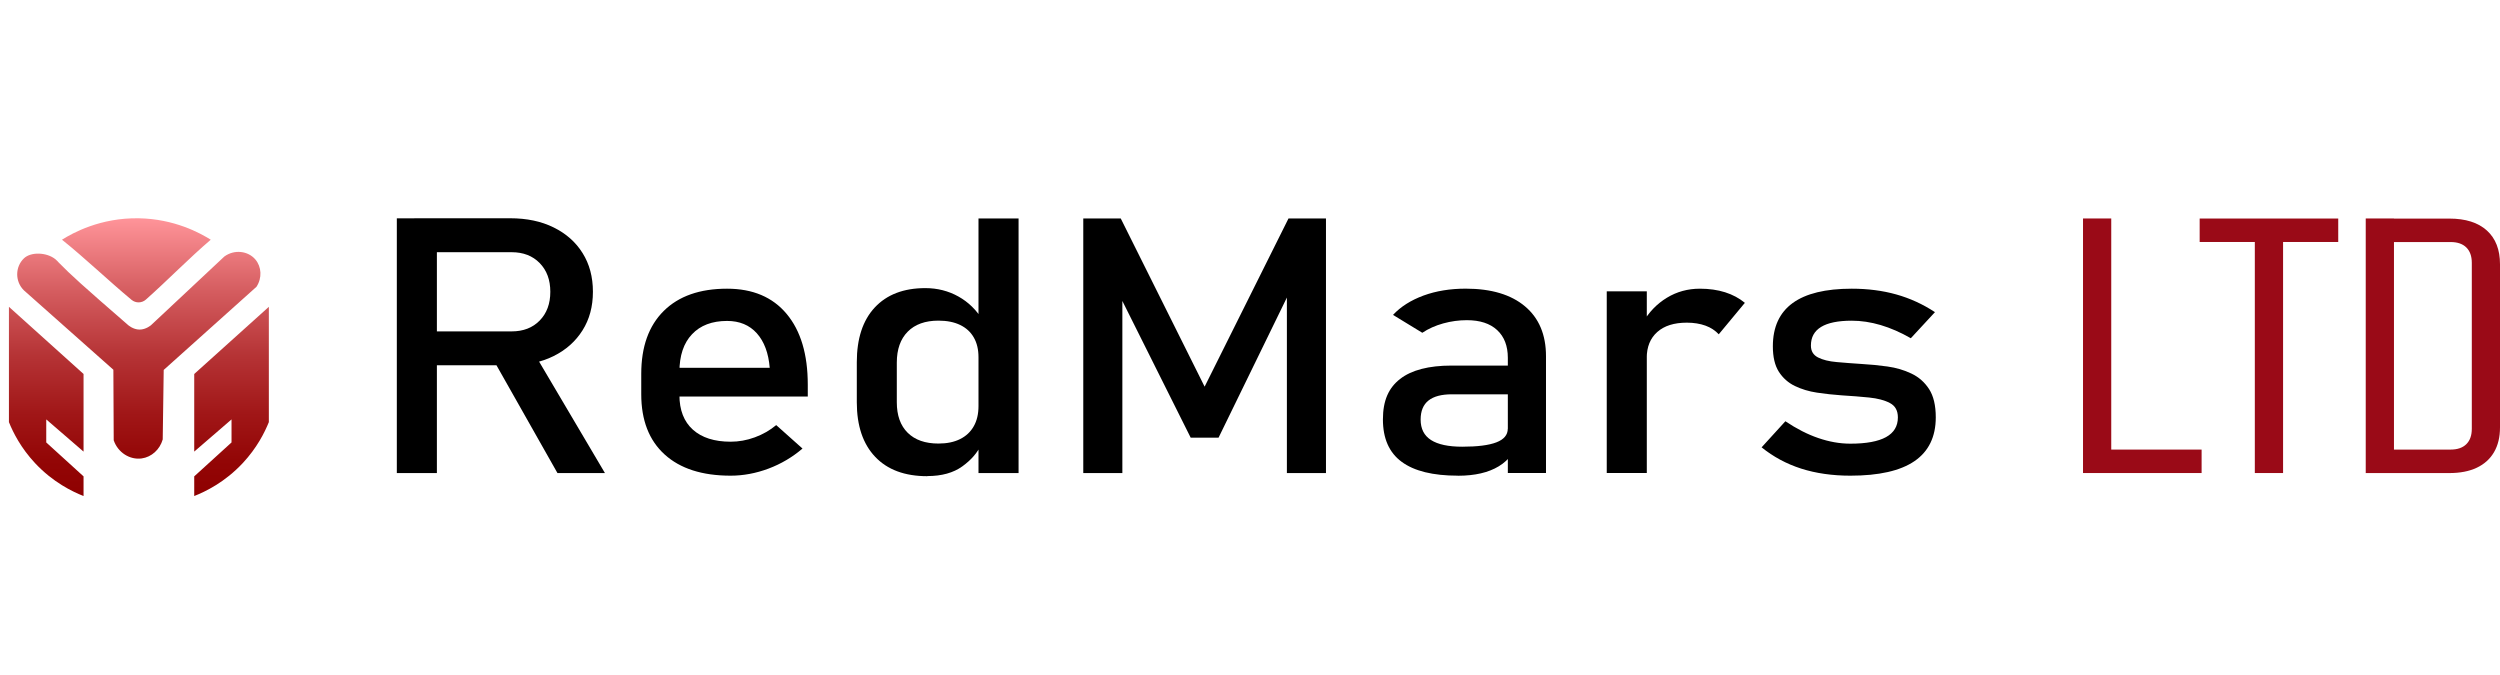<svg width="126" height="34" viewBox="0 0 126 34" fill="none" xmlns="http://www.w3.org/2000/svg">
<path d="M6.996 11.001C8.788 11.033 10.079 11.741 10.621 12.081C9.531 13.013 8.442 14.132 7.352 15.1C7.147 15.282 6.841 15.287 6.63 15.112C5.461 14.14 4.293 13.016 3.124 12.081C3.661 11.744 5.061 10.967 6.996 11.001ZM7.031 16.611C6.704 16.609 6.451 16.378 6.451 16.378C4.134 14.367 3.581 13.866 2.943 13.215C2.929 13.201 2.879 13.134 2.791 13.064C2.349 12.71 1.559 12.684 1.208 13.019C0.757 13.448 0.75 14.191 1.208 14.636C2.71 15.969 4.212 17.302 5.714 18.635L5.731 22.19C5.941 22.809 6.545 23.187 7.141 23.105C7.637 23.036 8.057 22.658 8.201 22.147C8.217 20.98 8.234 19.812 8.251 18.644C9.81 17.247 11.368 15.851 12.926 14.454C13.216 14.014 13.186 13.447 12.869 13.075C12.5 12.643 11.812 12.56 11.308 12.927C10.078 14.08 8.847 15.233 7.615 16.386C7.615 16.386 7.358 16.613 7.032 16.611H7.031ZM0.45 15.464V21.275C0.659 21.794 1.05 22.575 1.767 23.342C2.667 24.306 3.647 24.778 4.211 25V24.009L2.331 22.299V21.138L4.211 22.761V18.848L0.451 15.464H0.45ZM9.789 18.848V22.761L11.669 21.138V22.299L9.789 24.009C9.789 24.339 9.789 24.67 9.789 25C10.353 24.778 11.332 24.306 12.233 23.342C12.95 22.575 13.34 21.794 13.55 21.275V15.464L9.79 18.848H9.789Z" fill="url(#paint0_linear_43_82)"/>
<path d="M20 23.841V11.003H22.019V23.841H20ZM20.88 18.414V16.702H25.786C26.374 16.702 26.845 16.52 27.201 16.155C27.557 15.79 27.736 15.309 27.736 14.707C27.736 14.104 27.557 13.624 27.201 13.259C26.845 12.894 26.374 12.711 25.786 12.711H20.88V11H25.708C26.547 11 27.279 11.153 27.904 11.463C28.532 11.773 29.018 12.202 29.362 12.755C29.709 13.308 29.883 13.957 29.883 14.704C29.883 15.451 29.709 16.094 29.359 16.65C29.009 17.206 28.523 17.638 27.901 17.947C27.279 18.257 26.547 18.411 25.708 18.411H20.88V18.414ZM28.095 23.841L24.8 18.017L26.808 17.611L30.488 23.841H28.092H28.095Z" fill="black"/>
<path d="M36.821 23.974C35.389 23.974 34.281 23.618 33.497 22.905C32.713 22.193 32.319 21.182 32.319 19.87V18.839C32.319 17.475 32.698 16.418 33.453 15.671C34.208 14.924 35.273 14.55 36.644 14.55C37.938 14.55 38.939 14.973 39.648 15.822C40.356 16.67 40.712 17.858 40.712 19.387V19.986H33.786V18.538H38.794C38.733 17.797 38.519 17.218 38.146 16.8C37.773 16.383 37.272 16.175 36.647 16.175C35.889 16.175 35.299 16.398 34.877 16.847C34.454 17.293 34.243 17.927 34.243 18.744V19.908C34.243 20.667 34.469 21.249 34.92 21.654C35.371 22.059 36.008 22.262 36.824 22.262C37.232 22.262 37.64 22.19 38.042 22.042C38.444 21.895 38.803 21.689 39.121 21.425L40.446 22.607C39.937 23.041 39.367 23.38 38.733 23.618C38.1 23.855 37.463 23.974 36.824 23.974H36.821Z" fill="black"/>
<path d="M46.736 24C45.602 24 44.725 23.675 44.109 23.024C43.492 22.375 43.183 21.457 43.183 20.276V18.254C43.183 17.067 43.484 16.146 44.088 15.497C44.693 14.849 45.541 14.521 46.637 14.521C47.245 14.521 47.8 14.663 48.304 14.944C48.807 15.225 49.215 15.625 49.525 16.134L49.316 18.005C49.316 17.617 49.238 17.284 49.079 17.009C48.92 16.731 48.691 16.523 48.391 16.378C48.09 16.233 47.725 16.16 47.297 16.16C46.632 16.16 46.114 16.346 45.749 16.716C45.382 17.087 45.199 17.608 45.199 18.277V20.273C45.199 20.939 45.382 21.451 45.749 21.813C46.117 22.175 46.632 22.355 47.297 22.355C47.725 22.355 48.09 22.28 48.391 22.129C48.691 21.979 48.92 21.764 49.079 21.48C49.238 21.2 49.316 20.861 49.316 20.467L49.455 22.398C49.27 22.81 48.952 23.18 48.501 23.505C48.049 23.832 47.459 23.994 46.736 23.994V24ZM49.316 23.841V11.011H51.336V23.841H49.316Z" fill="black"/>
<path d="M60.716 19.482L64.94 11.011H66.829V23.841H64.859V14.232L64.957 14.796L61.416 22.057H60.01L56.469 14.973L56.567 14.232V23.841H54.597V11.011H56.486L60.71 19.482H60.716Z" fill="black"/>
<path d="M73.48 23.974C72.219 23.974 71.276 23.742 70.645 23.276C70.014 22.813 69.699 22.1 69.699 21.142C69.699 20.183 69.988 19.549 70.564 19.1C71.14 18.651 72.008 18.425 73.162 18.425H76.081L76.22 19.873H73.174C72.653 19.873 72.259 19.977 71.996 20.186C71.733 20.395 71.6 20.713 71.6 21.145C71.6 21.611 71.773 21.953 72.124 22.178C72.474 22.401 72.997 22.514 73.697 22.514C74.461 22.514 75.037 22.442 75.419 22.294C75.801 22.147 75.992 21.918 75.992 21.605L76.2 22.894C76.021 23.14 75.801 23.343 75.537 23.502C75.274 23.661 74.97 23.78 74.632 23.858C74.293 23.936 73.909 23.977 73.48 23.977V23.974ZM75.995 23.841V18.034C75.995 17.435 75.815 16.969 75.456 16.636C75.098 16.303 74.588 16.137 73.929 16.137C73.527 16.137 73.13 16.192 72.737 16.3C72.343 16.41 71.993 16.566 71.684 16.772L70.208 15.871C70.596 15.454 71.111 15.13 71.747 14.895C72.384 14.663 73.09 14.548 73.871 14.548C75.158 14.548 76.154 14.846 76.86 15.44C77.566 16.033 77.918 16.873 77.918 17.953V23.838H76L75.995 23.841Z" fill="black"/>
<path d="M80.98 23.84V14.684H82.999V23.84H80.98ZM86.63 16.853C86.451 16.659 86.228 16.511 85.956 16.412C85.684 16.314 85.371 16.262 85.016 16.262C84.376 16.262 83.879 16.418 83.525 16.734C83.172 17.049 82.996 17.484 82.996 18.043L82.788 16.279C83.097 15.738 83.505 15.315 84.009 15.008C84.512 14.701 85.07 14.55 85.675 14.55C86.144 14.55 86.566 14.611 86.945 14.73C87.324 14.851 87.657 15.028 87.941 15.263L86.624 16.85L86.63 16.853Z" fill="black"/>
<path d="M93.258 23.974C92.347 23.974 91.522 23.855 90.779 23.618C90.038 23.38 89.373 23.021 88.785 22.546L89.983 21.231C90.544 21.608 91.097 21.892 91.641 22.077C92.185 22.265 92.726 22.361 93.258 22.361C94.056 22.361 94.655 22.251 95.055 22.031C95.454 21.811 95.653 21.48 95.653 21.037C95.653 20.695 95.52 20.455 95.251 20.313C94.985 20.171 94.635 20.079 94.204 20.035C93.773 19.992 93.31 19.954 92.815 19.925C92.399 19.896 91.988 19.85 91.577 19.789C91.169 19.728 90.796 19.615 90.46 19.453C90.125 19.291 89.856 19.051 89.653 18.735C89.451 18.416 89.352 17.991 89.352 17.455C89.352 16.485 89.685 15.758 90.35 15.274C91.016 14.791 92.008 14.55 93.327 14.55C94.132 14.55 94.881 14.646 95.573 14.84C96.264 15.034 96.915 15.332 97.522 15.732L96.305 17.047C95.79 16.751 95.283 16.531 94.786 16.383C94.288 16.236 93.802 16.163 93.327 16.163C92.642 16.163 92.127 16.268 91.785 16.476C91.441 16.685 91.27 16.997 91.27 17.417C91.27 17.695 91.389 17.892 91.626 18.014C91.864 18.136 92.176 18.214 92.567 18.248C92.957 18.283 93.374 18.315 93.822 18.344C94.25 18.367 94.684 18.411 95.124 18.471C95.564 18.532 95.966 18.651 96.336 18.828C96.707 19.004 97.002 19.265 97.227 19.612C97.45 19.96 97.563 20.432 97.563 21.034C97.563 22.016 97.204 22.752 96.49 23.241C95.775 23.73 94.696 23.974 93.258 23.974Z" fill="black"/>
<path d="M104.984 23.841V11.011H106.407V23.841H104.984ZM105.994 23.841V22.659H110.961V23.841H105.994Z" fill="#9A0A17"/>
<path d="M110.863 12.196V11.014H117.847V12.196H110.863ZM113.643 23.841V12.063H115.067V23.841H113.643Z" fill="#9A0A17"/>
<path d="M119.233 23.841V11.011H120.656V23.841H119.233ZM120.005 23.841V22.659H123.509C123.853 22.659 124.117 22.569 124.302 22.387C124.487 22.204 124.579 21.947 124.579 21.611V13.247C124.579 12.911 124.487 12.653 124.302 12.471C124.117 12.289 123.853 12.199 123.509 12.199H120.005V11.017H123.448C124.267 11.017 124.895 11.217 125.338 11.617C125.78 12.016 126 12.584 126 13.32V21.541C126 22.031 125.899 22.445 125.699 22.789C125.497 23.134 125.207 23.395 124.828 23.574C124.449 23.754 123.986 23.843 123.44 23.843H120.005V23.841Z" fill="#9A0A17"/>
<defs>
<linearGradient id="paint0_linear_43_82" x1="7" y1="25" x2="7" y2="11" gradientUnits="userSpaceOnUse">
<stop stop-color="#8F0000"/>
<stop offset="0.13" stop-color="#930606"/>
<stop offset="0.3" stop-color="#A11718"/>
<stop offset="0.51" stop-color="#B63436"/>
<stop offset="0.74" stop-color="#D55D60"/>
<stop offset="0.98" stop-color="#FC9095"/>
<stop offset="1" stop-color="#FF949A"/>
</linearGradient>
</defs>
</svg>
